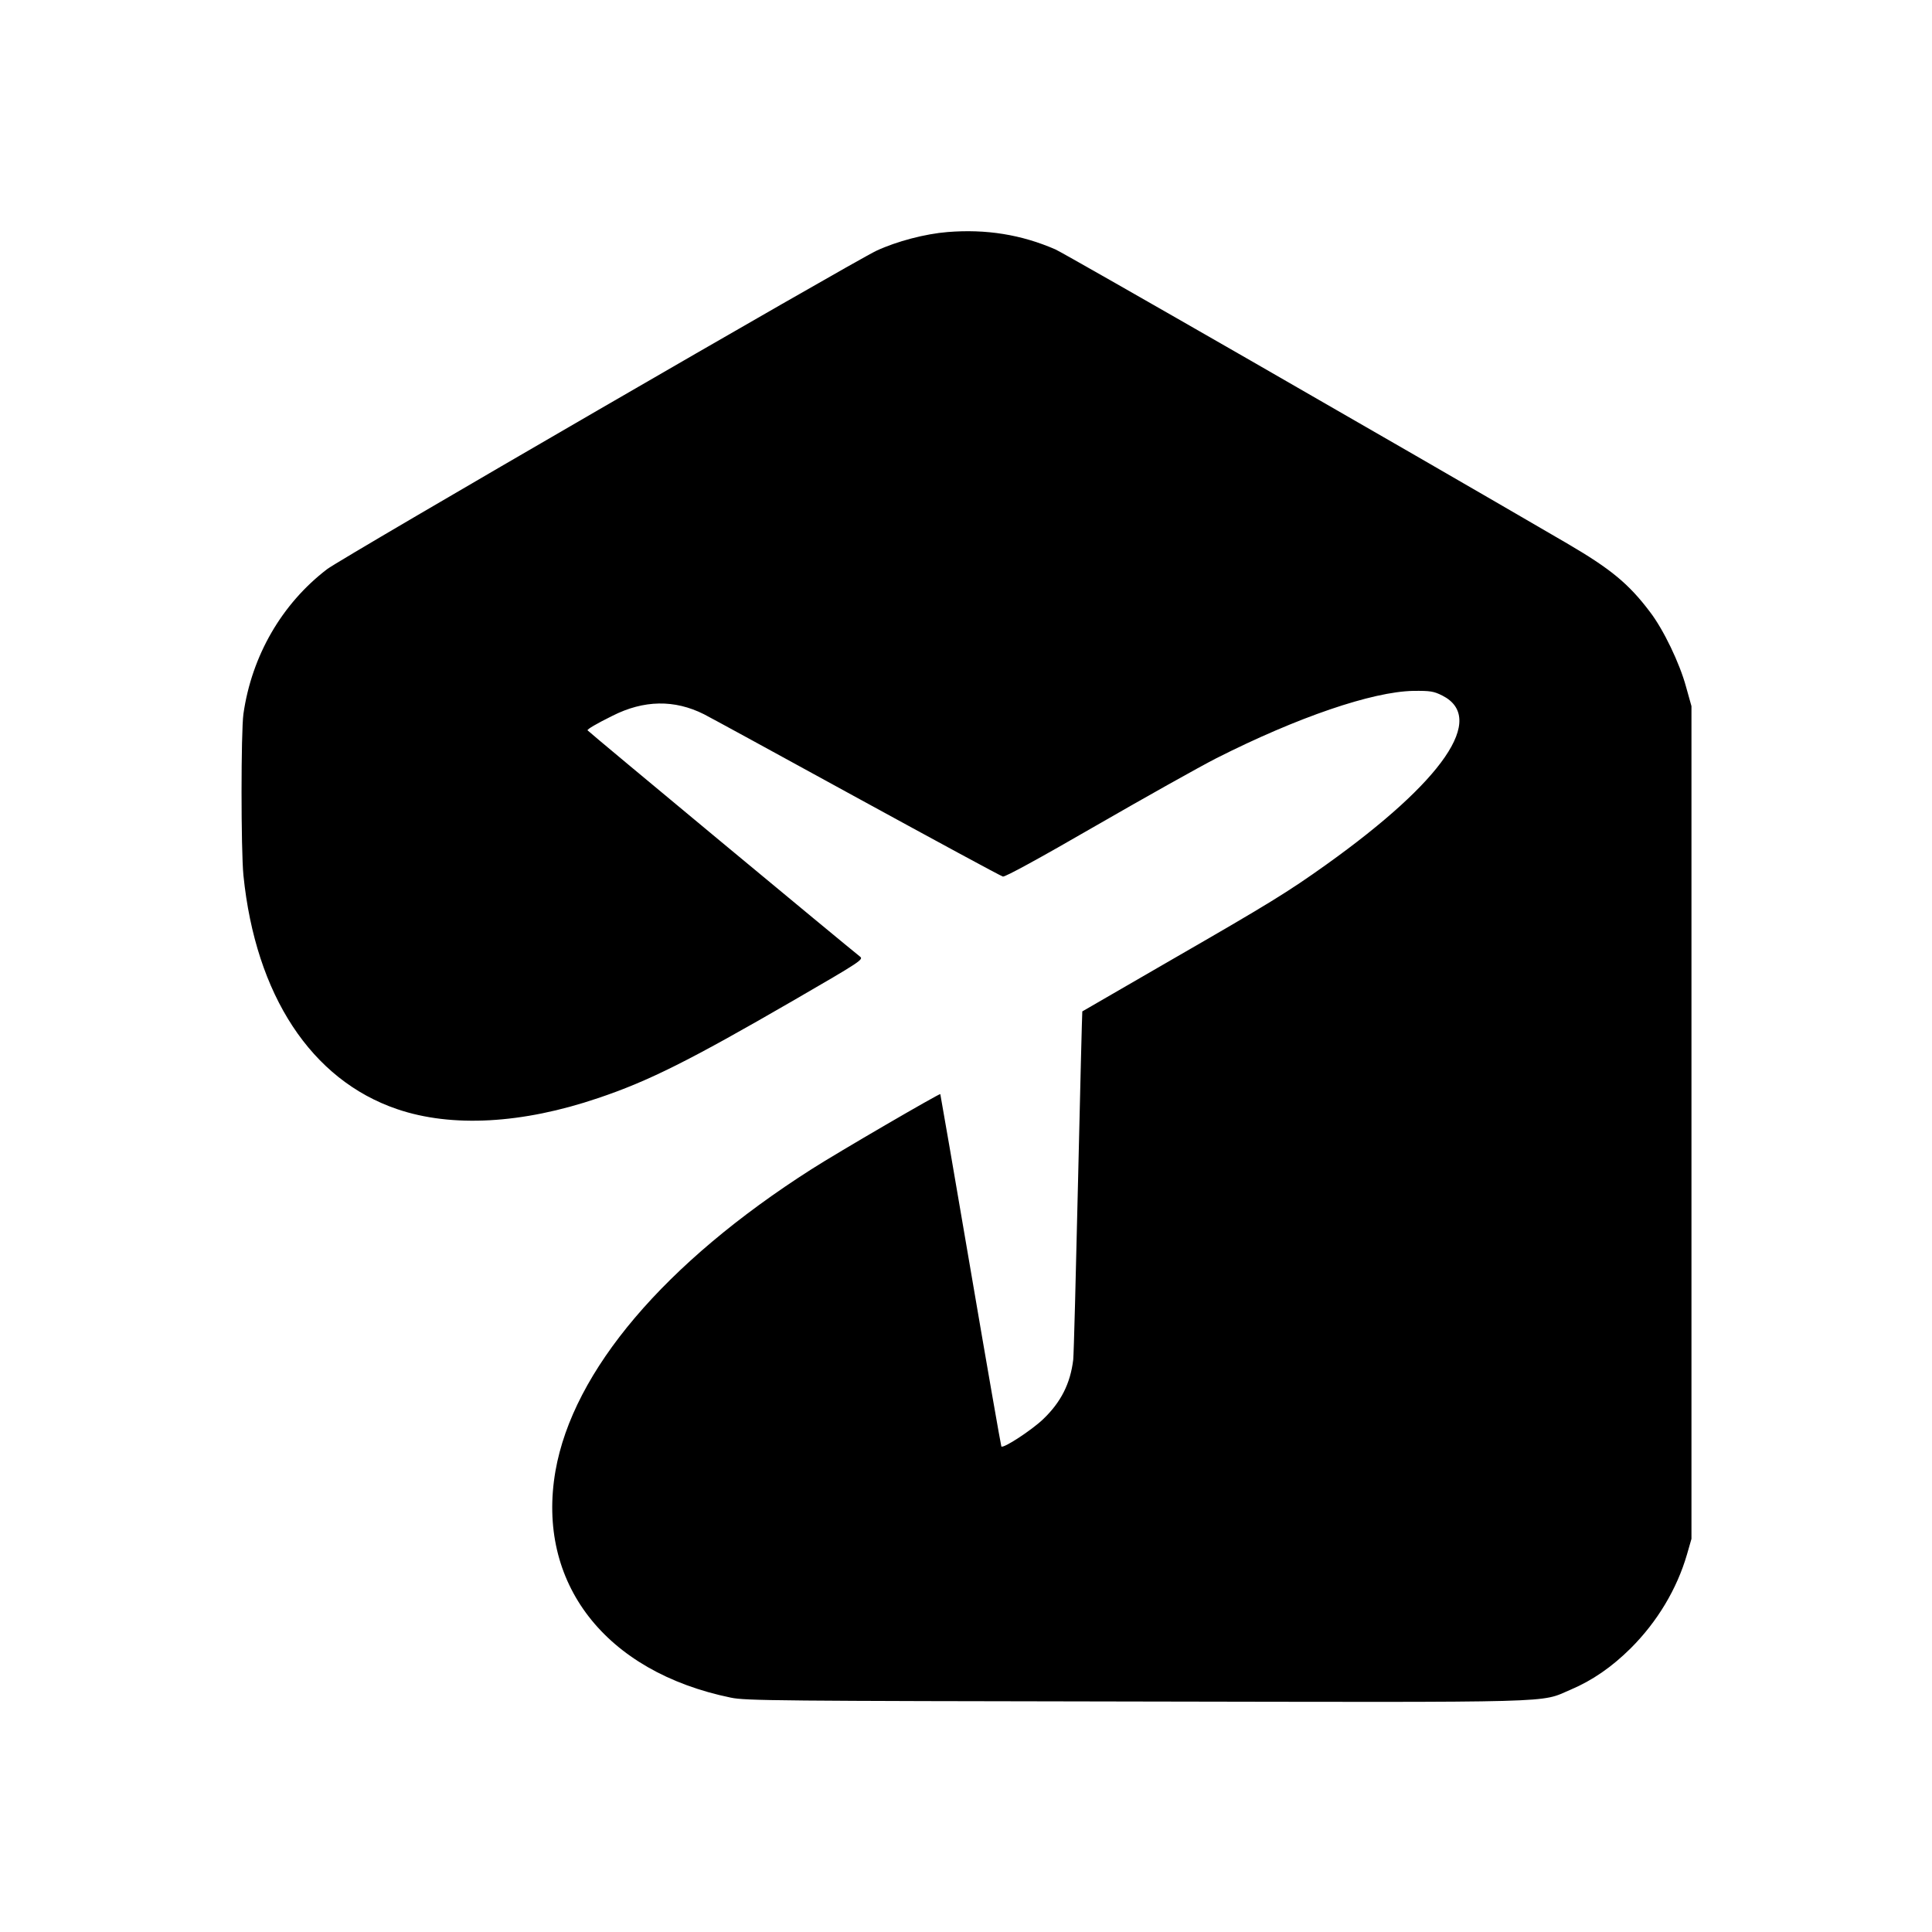 <?xml version="1.0" standalone="no"?>
<!DOCTYPE svg PUBLIC "-//W3C//DTD SVG 20010904//EN"
 "http://www.w3.org/TR/2001/REC-SVG-20010904/DTD/svg10.dtd">
<svg version="1.0" xmlns="http://www.w3.org/2000/svg"
 width="1000pt" height="1000pt" viewBox="0 0 1000 1000"
 preserveAspectRatio="xMidYMid meet">
<g transform="translate(0,1000) scale(0.1,-0.1)"
fill="#000000" stroke="none">
<path d="M4905 8799 c-115 -9 -264 -48 -369 -97 -130 -62 -2764 -1588 -2843
-1648 -234 -179 -390 -448 -433 -749 -13 -93 -13 -705 0 -836 63 -620 351
-1059 796 -1210 282 -96 647 -76 1039 57 262 88 475 195 1009 504 354 205 367
214 347 229 -58 45 -1410 1167 -1410 1171 -1 6 44 33 129 75 162 82 321 85
474 8 28 -14 383 -208 790 -431 406 -222 747 -407 757 -409 11 -3 187 93 481
263 255 147 535 304 623 349 421 213 808 345 1020 349 88 1 106 -2 150 -24
230 -116 7 -441 -600 -875 -199 -142 -293 -200 -805 -495 -250 -145 -456 -264
-458 -265 -1 -1 -11 -396 -22 -876 -11 -481 -22 -898 -25 -927 -15 -123 -63
-219 -156 -308 -60 -57 -205 -152 -216 -141 -2 3 -74 414 -159 913 -85 499
-156 909 -157 911 -5 4 -533 -303 -667 -389 -760 -485 -1234 -1043 -1325
-1562 -100 -578 256 -1039 908 -1173 75 -16 248 -17 2097 -20 2232 -4 2086 -8
2249 61 113 48 213 117 312 215 138 138 239 307 291 486 l23 80 0 2155 0 2155
-28 100 c-33 122 -117 297 -187 388 -110 146 -204 223 -430 355 -894 521
-2594 1497 -2647 1521 -177 77 -359 106 -558 90z"/>
</g>
</svg>
